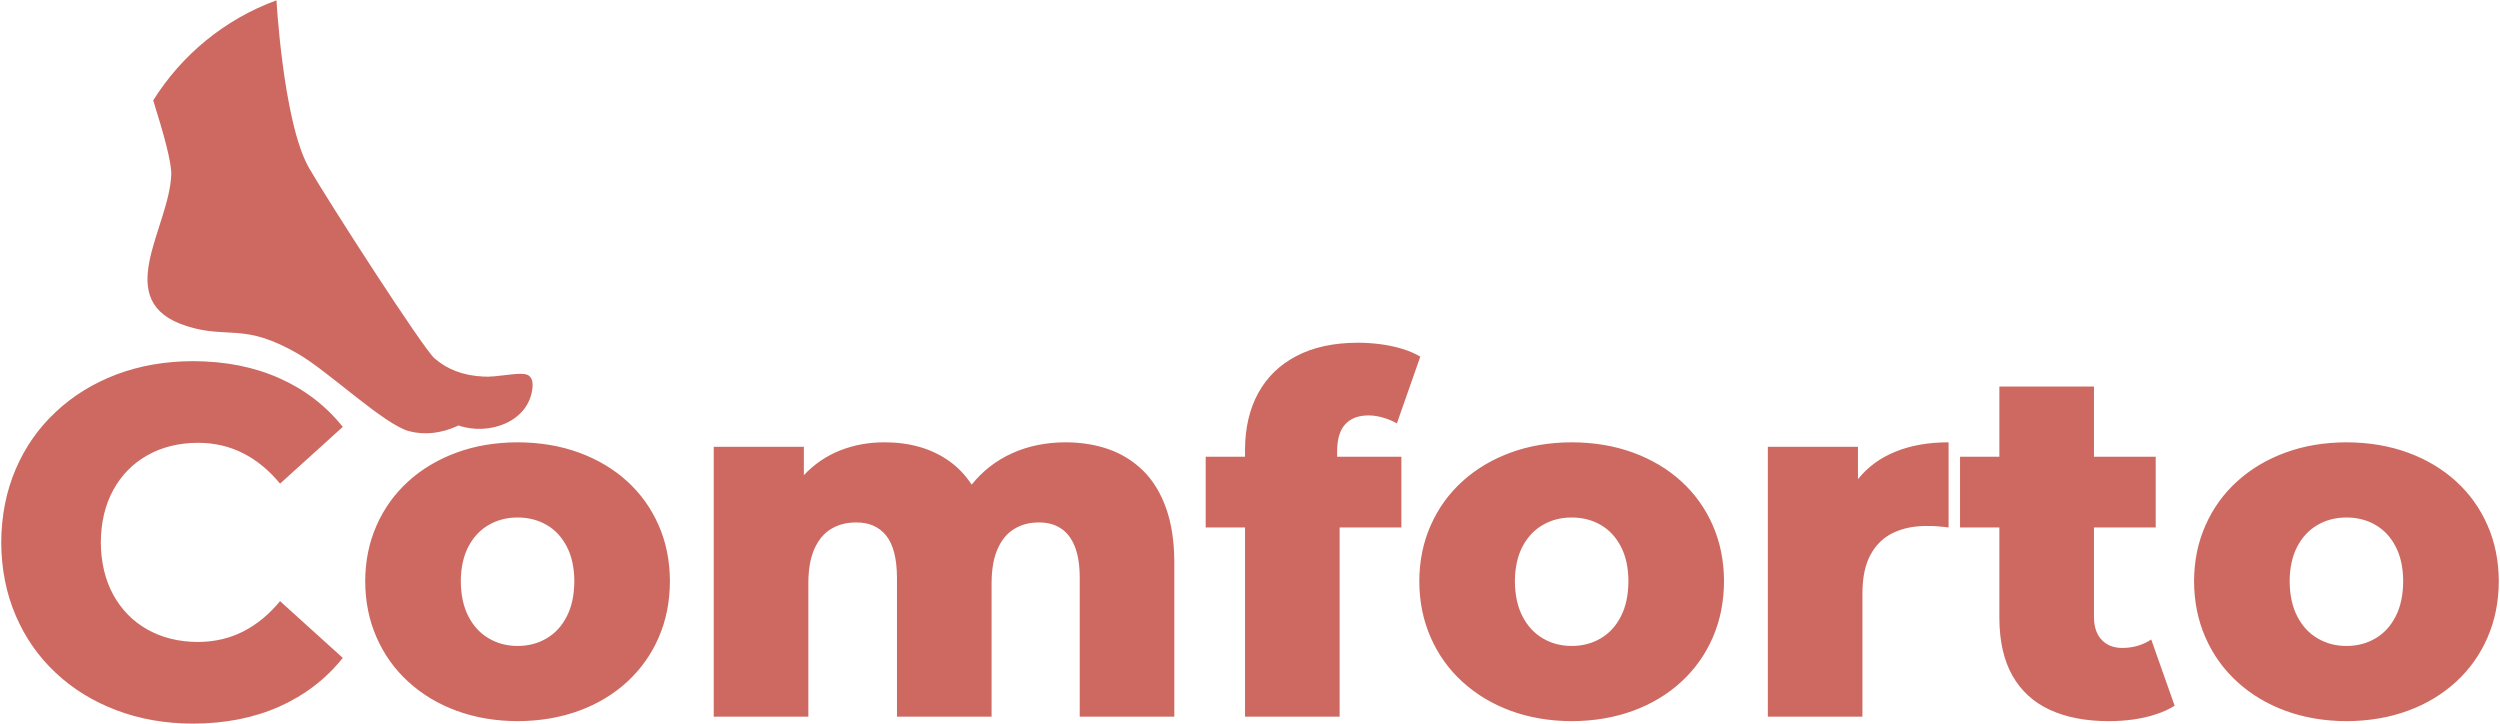 <?xml version="1.0" encoding="UTF-8"?> <svg xmlns="http://www.w3.org/2000/svg" xmlns:xlink="http://www.w3.org/1999/xlink" xml:space="preserve" width="1185px" height="343px" style="shape-rendering:geometricPrecision; text-rendering:geometricPrecision; image-rendering:optimizeQuality; fill-rule:evenodd; clip-rule:evenodd" viewBox="0 0 1736058 502995"> <defs> <style type="text/css"> .str1 {stroke:black;stroke-width:6104.42} .str0 {stroke:black;stroke-width:6104.42;stroke-dasharray:29297.052 29297.052} .fil0 {fill:none;fill-rule:nonzero} .fil1 {fill:#CD6960;fill-rule:nonzero} </style> </defs> <symbol id="Символ1" viewBox="6836404 -53613 216956 211194"> <path class="fil0 str0" d="M6984765 146939c30110,-11977 53256,-37113 61876,-68060"></path> <path class="fil0 str0" d="M7042107 12262c-12562,-29050 -38480,-51292 -70282,-59447"></path> <path class="fil0 str0" d="M6904998 -42970c-30110,11975 -53258,37111 -61876,68059"></path> <path class="fil0 str0" d="M6847656 91705c12562,29050 38480,51292 70282,59447"></path> <path class="fil0 str1" d="M7049393 65557c604,-4443 915,-8973 915,-13576 0,-4596 -311,-9131 -915,-13569m-90933 -88130c-4443,-555 -8978,-843 -13581,-843 -4596,0 -9132,287 -13576,843m-90931 88130c-604,4438 -915,8973 -915,13569 0,4603 311,9132 915,13576m90931 88130c4443,555 8980,843 13576,843 4603,0 9138,-287 13581,-843"></path> </symbol> <symbol id="Fm1-18-0" viewBox="6836404 -53613 216956 211194"> <path class="fil0 str0" d="M6984765 146939c30110,-11977 53256,-37113 61876,-68060"></path> <path class="fil0 str0" d="M7042107 12262c-12562,-29050 -38480,-51292 -70282,-59447"></path> <path class="fil0 str0" d="M6904998 -42970c-30110,11975 -53258,37111 -61876,68059"></path> <path class="fil0 str0" d="M6847656 91705c12562,29050 38480,51292 70282,59447"></path> <path class="fil0 str1" d="M7049393 65557c604,-4443 915,-8973 915,-13576 0,-4596 -311,-9131 -915,-13569m-90933 -88130c-4443,-555 -8978,-843 -13581,-843 -4596,0 -9132,287 -13576,843m-90931 88130c-604,4438 -915,8973 -915,13569 0,4603 311,9132 915,13576m90931 88130c4443,555 8980,843 13576,843 4603,0 9138,-287 13581,-843"></path> </symbol> <symbol id="Символ2" viewBox="6677672 -1266973 244400 237917"> <path class="fil0 str0" d="M6834036 -1036945c41802,-12148 73969,-46018 82655,-88149"></path> <path class="fil0 str0" d="M6913784 -1182101c-12769,-40438 -47678,-71454 -90968,-79669"></path> <path class="fil0 str0" d="M6765705 -1259083c-41800,12147 -73968,46018 -82654,88147"></path> <path class="fil0 str0" d="M6685959 -1113928c12769,40440 47680,71454 90969,79671"></path> <path class="fil0 str1" d="M6918439 -1136493c386,-3791 581,-7631 581,-11518 0,-3890 -196,-7734 -581,-11525m-107045 -103848c-3791,-353 -7636,-536 -11518,-536 -3888,0 -7734,183 -11525,536m-107045 103848c-384,3791 -580,7636 -580,11525 0,3888 196,7727 580,11518m107045 103848c3791,353 7637,536 11525,536 3883,0 7727,-183 11518,-536"></path> </symbol> <symbol id="Fm0-16-0" viewBox="6677672 -1266973 244400 237917"> <path class="fil0 str0" d="M6834036 -1036945c41802,-12148 73969,-46018 82655,-88149"></path> <path class="fil0 str0" d="M6913784 -1182101c-12769,-40438 -47678,-71454 -90968,-79669"></path> <path class="fil0 str0" d="M6765705 -1259083c-41800,12147 -73968,46018 -82654,88147"></path> <path class="fil0 str0" d="M6685959 -1113928c12769,40440 47680,71454 90969,79671"></path> <path class="fil0 str1" d="M6918439 -1136493c386,-3791 581,-7631 581,-11518 0,-3890 -196,-7734 -581,-11525m-107045 -103848c-3791,-353 -7636,-536 -11518,-536 -3888,0 -7734,183 -11525,536m-107045 103848c-384,3791 -580,7636 -580,11525 0,3888 196,7727 580,11518m107045 103848c3791,353 7637,536 11525,536 3883,0 7727,-183 11518,-536"></path> </symbol> <g id="Слой_x0020_1">  <path class="fil1" d="M133250 502995c22381,-55 42399,-3980 59992,-11823 17592,-7790 32360,-19094 44186,-33863l-43610 -39454c-7615,9228 -16093,16209 -25553,21054 -9459,4847 -19959,7269 -31555,7326 -13380,-57 -25092,-3000 -35185,-8710 -10098,-5710 -17997,-13787 -23651,-24113 -5653,-10325 -8537,-22497 -8653,-36398 116,-13958 3000,-26074 8653,-36398 5655,-10325 13553,-18401 23651,-24111 10093,-5712 21805,-8651 35185,-8710 11596,0 22096,2478 31555,7326 9459,4788 17938,11825 25553,21054l43610 -39456c-11826,-14766 -26594,-26074 -44186,-33862 -17593,-7843 -37611,-11768 -59992,-11823 -19324,55 -37033,3170 -53241,9285 -16152,6172 -30226,14825 -42167,26074 -11999,11193 -21231,24459 -27806,39803 -6575,15401 -9921,32303 -10037,50818 116,18517 3462,35421 10037,50761 6575,15346 15806,28671 27806,39862 11941,11249 26015,19900 42167,26013 16208,6174 33917,9290 53241,9345zm225659 -1729c15576,-57 29764,-2481 42688,-7212 12922,-4729 24054,-11479 33512,-20132 9404,-8653 16730,-18919 21866,-30745 5191,-11884 7786,-24919 7843,-39168 -57,-14188 -2653,-27112 -7843,-38879 -5135,-11766 -12461,-21976 -21866,-30572 -9458,-8593 -20590,-15226 -33512,-19959 -12923,-4727 -27112,-7094 -42688,-7151 -15401,57 -29534,2424 -42397,7151 -12861,4732 -24054,11366 -33514,19959 -9518,8596 -16846,18806 -22035,30572 -5250,11768 -7904,24691 -7961,38879 57,14249 2711,27285 7961,39168 5189,11826 12517,22092 22035,30745 9459,8653 20653,15403 33514,20132 12863,4731 26996,7155 42397,7212zm0 -52261c-7440,0 -14133,-1789 -20073,-5308 -5942,-3461 -10615,-8539 -14074,-15228 -3461,-6691 -5250,-14884 -5308,-24459 59,-9459 1848,-17535 5308,-24110 3459,-6577 8132,-11595 14074,-15000 5940,-3461 12633,-5191 20073,-5191 7558,0 14308,1730 20248,5191 5883,3405 10556,8423 13960,15000 3462,6575 5193,14650 5250,24110 -57,9575 -1787,17768 -5250,24459 -3403,6689 -8077,11768 -13960,15228 -5940,3519 -12690,5308 -20248,5308zm380715 -141557c-13555,57 -25958,2595 -37090,7672 -11134,5075 -20419,12346 -27977,21746 -4383,-6691 -9693,-12230 -15863,-16557 -6170,-4324 -12981,-7554 -20533,-9690 -7560,-2133 -15578,-3172 -24172,-3172 -11133,0 -21459,1903 -31033,5710 -9518,3808 -17884,9518 -25037,17133l0 -19729 -62643 0 0 187588 65759 0 0 -93103c57,-9691 1500,-17592 4326,-23764 2826,-6231 6691,-10788 11652,-13730 5020,-2943 10731,-4442 17247,-4385 8885,-114 15865,2943 20824,9056 4962,6174 7499,15922 7558,29363l0 96562 65759 0 0 -93103c59,-9691 1500,-17592 4327,-23764 2768,-6231 6632,-10788 11593,-13730 4904,-2943 10558,-4442 16960,-4385 5828,-57 10845,1270 15055,3981 4211,2653 7497,6805 9807,12458 2306,5655 3518,12981 3518,21980l0 96562 65759 0 0 -107293c-55,-14534 -1960,-27051 -5710,-37552 -3751,-10555 -8999,-19208 -15806,-25956 -6805,-6750 -14823,-11768 -24054,-15057 -9170,-3230 -19267,-4845 -30226,-4845zm188974 5883c57,-8307 1960,-14479 5710,-18516 3750,-4038 9115,-6058 16095,-6058 3518,0 6978,578 10383,1614 3403,981 6518,2310 9343,3923l16266 -46377c-3634,-2194 -7788,-3981 -12517,-5421 -4732,-1445 -9805,-2540 -15114,-3230 -5307,-694 -10614,-1040 -15977,-1040 -16785,57 -30977,3173 -42570,9290 -11653,6113 -20480,14707 -26536,25840 -6056,11076 -9058,24170 -9115,39282l0 4847 -27342 0 0 49145 27342 0 0 131520 65761 0 0 -131520 42916 0 0 -49145 -44646 0 0 -4154zm163015 187936c15574,-57 29766,-2481 42684,-7212 12922,-4729 24056,-11479 33515,-20132 9402,-8653 16730,-18919 21864,-30745 5189,-11884 7786,-24919 7843,-39168 -57,-14188 -2654,-27112 -7843,-38879 -5134,-11766 -12461,-21976 -21864,-30572 -9459,-8593 -20594,-15226 -33515,-19959 -12918,-4727 -27110,-7094 -42684,-7151 -15401,57 -29536,2424 -42399,7151 -12863,4732 -24054,11366 -33515,19959 -9517,8596 -16841,18806 -22035,30572 -5248,11768 -7902,24691 -7959,38879 57,14249 2711,27285 7959,39168 5194,11826 12519,22092 22035,30745 9461,8653 20653,15403 33515,20132 12863,4731 26998,7155 42399,7212zm0 -52261c-7442,0 -14133,-1789 -20073,-5308 -5942,-3461 -10614,-8539 -14076,-15228 -3462,-6691 -5251,-14884 -5307,-24459 55,-9459 1844,-17535 5307,-24110 3462,-6577 8134,-11595 14076,-15000 5940,-3461 12631,-5191 20073,-5191 7556,0 14306,1730 20248,5191 5883,3405 10555,8423 13960,15000 3459,6575 5191,14650 5248,24110 -57,9575 -1789,17768 -5248,24459 -3405,6689 -8077,11768 -13960,15228 -5942,3519 -12692,5308 -20248,5308zm199010 -115946l0 -22497 -62645 0 0 187588 65757 0 0 -86178c59,-10904 1962,-19786 5770,-26651 3750,-6805 8997,-11825 15690,-14996 6748,-3232 14593,-4788 23535,-4732 2365,0 4729,59 7037,230 2364,175 4961,464 7845,808l0 -59182c-13901,0 -26188,2133 -36803,6459 -10671,4269 -19381,10672 -26188,19152zm203854 111445c-2826,1905 -5940,3345 -9402,4385 -3461,979 -6980,1500 -10671,1500 -5999,0 -10731,-1846 -14306,-5539 -3519,-3635 -5366,-8942 -5423,-15920l0 -62300 42916 0 0 -49145 -42916 0 0 -48801 -65759 0 0 48801 -27342 0 0 49145 27342 0 0 62992c55,16036 3057,29361 9055,39973 6002,10615 14652,18517 25959,23767 11363,5250 25034,7904 41127,7904 5828,0 11480,-403 17017,-1154 5537,-806 10731,-1962 15574,-3576 4905,-1556 9231,-3576 13096,-5999l-16268 -46032zm135673 56762c15576,-57 29766,-2481 42686,-7212 12922,-4729 24054,-11479 33514,-20132 9404,-8653 16730,-18919 21866,-30745 5189,-11884 7785,-24919 7843,-39168 -59,-14188 -2654,-27112 -7843,-38879 -5135,-11766 -12461,-21976 -21866,-30572 -9459,-8593 -20592,-15226 -33514,-19959 -12920,-4727 -27110,-7094 -42686,-7151 -15401,57 -29534,2424 -42399,7151 -12861,4732 -24054,11366 -33514,19959 -9517,8596 -16844,18806 -22035,30572 -5248,11768 -7902,24691 -7961,38879 59,14249 2713,27285 7961,39168 5191,11826 12519,22092 22035,30745 9459,8653 20653,15403 33514,20132 12865,4731 26998,7155 42399,7212zm0 -52261c-7440,0 -14133,-1789 -20073,-5308 -5942,-3461 -10614,-8539 -14076,-15228 -3461,-6691 -5250,-14884 -5305,-24459 55,-9459 1844,-17535 5305,-24110 3462,-6577 8134,-11595 14076,-15000 5940,-3461 12633,-5191 20073,-5191 7558,0 14306,1730 20246,5191 5885,3405 10558,8423 13962,15000 3461,6575 5191,14650 5250,24110 -59,9575 -1789,17768 -5250,24459 -3403,6689 -8077,11768 -13962,15228 -5940,3519 -12688,5308 -20246,5308zm-1511959 -327595c-1362,37287 -42771,88388 10896,105308 28909,9117 39251,-2762 77257,19215 21269,12295 59990,49353 77262,53805 10511,2706 21831,1772 34313,-3988 20781,7215 48908,-2239 51353,-26219 460,-4525 -493,-8868 -5603,-9549 -6374,-850 -19260,2229 -28105,1810 -14960,-709 -25724,-5246 -34332,-12662 -8089,-6970 -74461,-110049 -87289,-132415 -18379,-32040 -22886,-121626 -22610,-116501 -35725,13057 -65827,37788 -85689,69573 7198,22850 12859,43134 12546,51625z"></path> </g> </svg> 